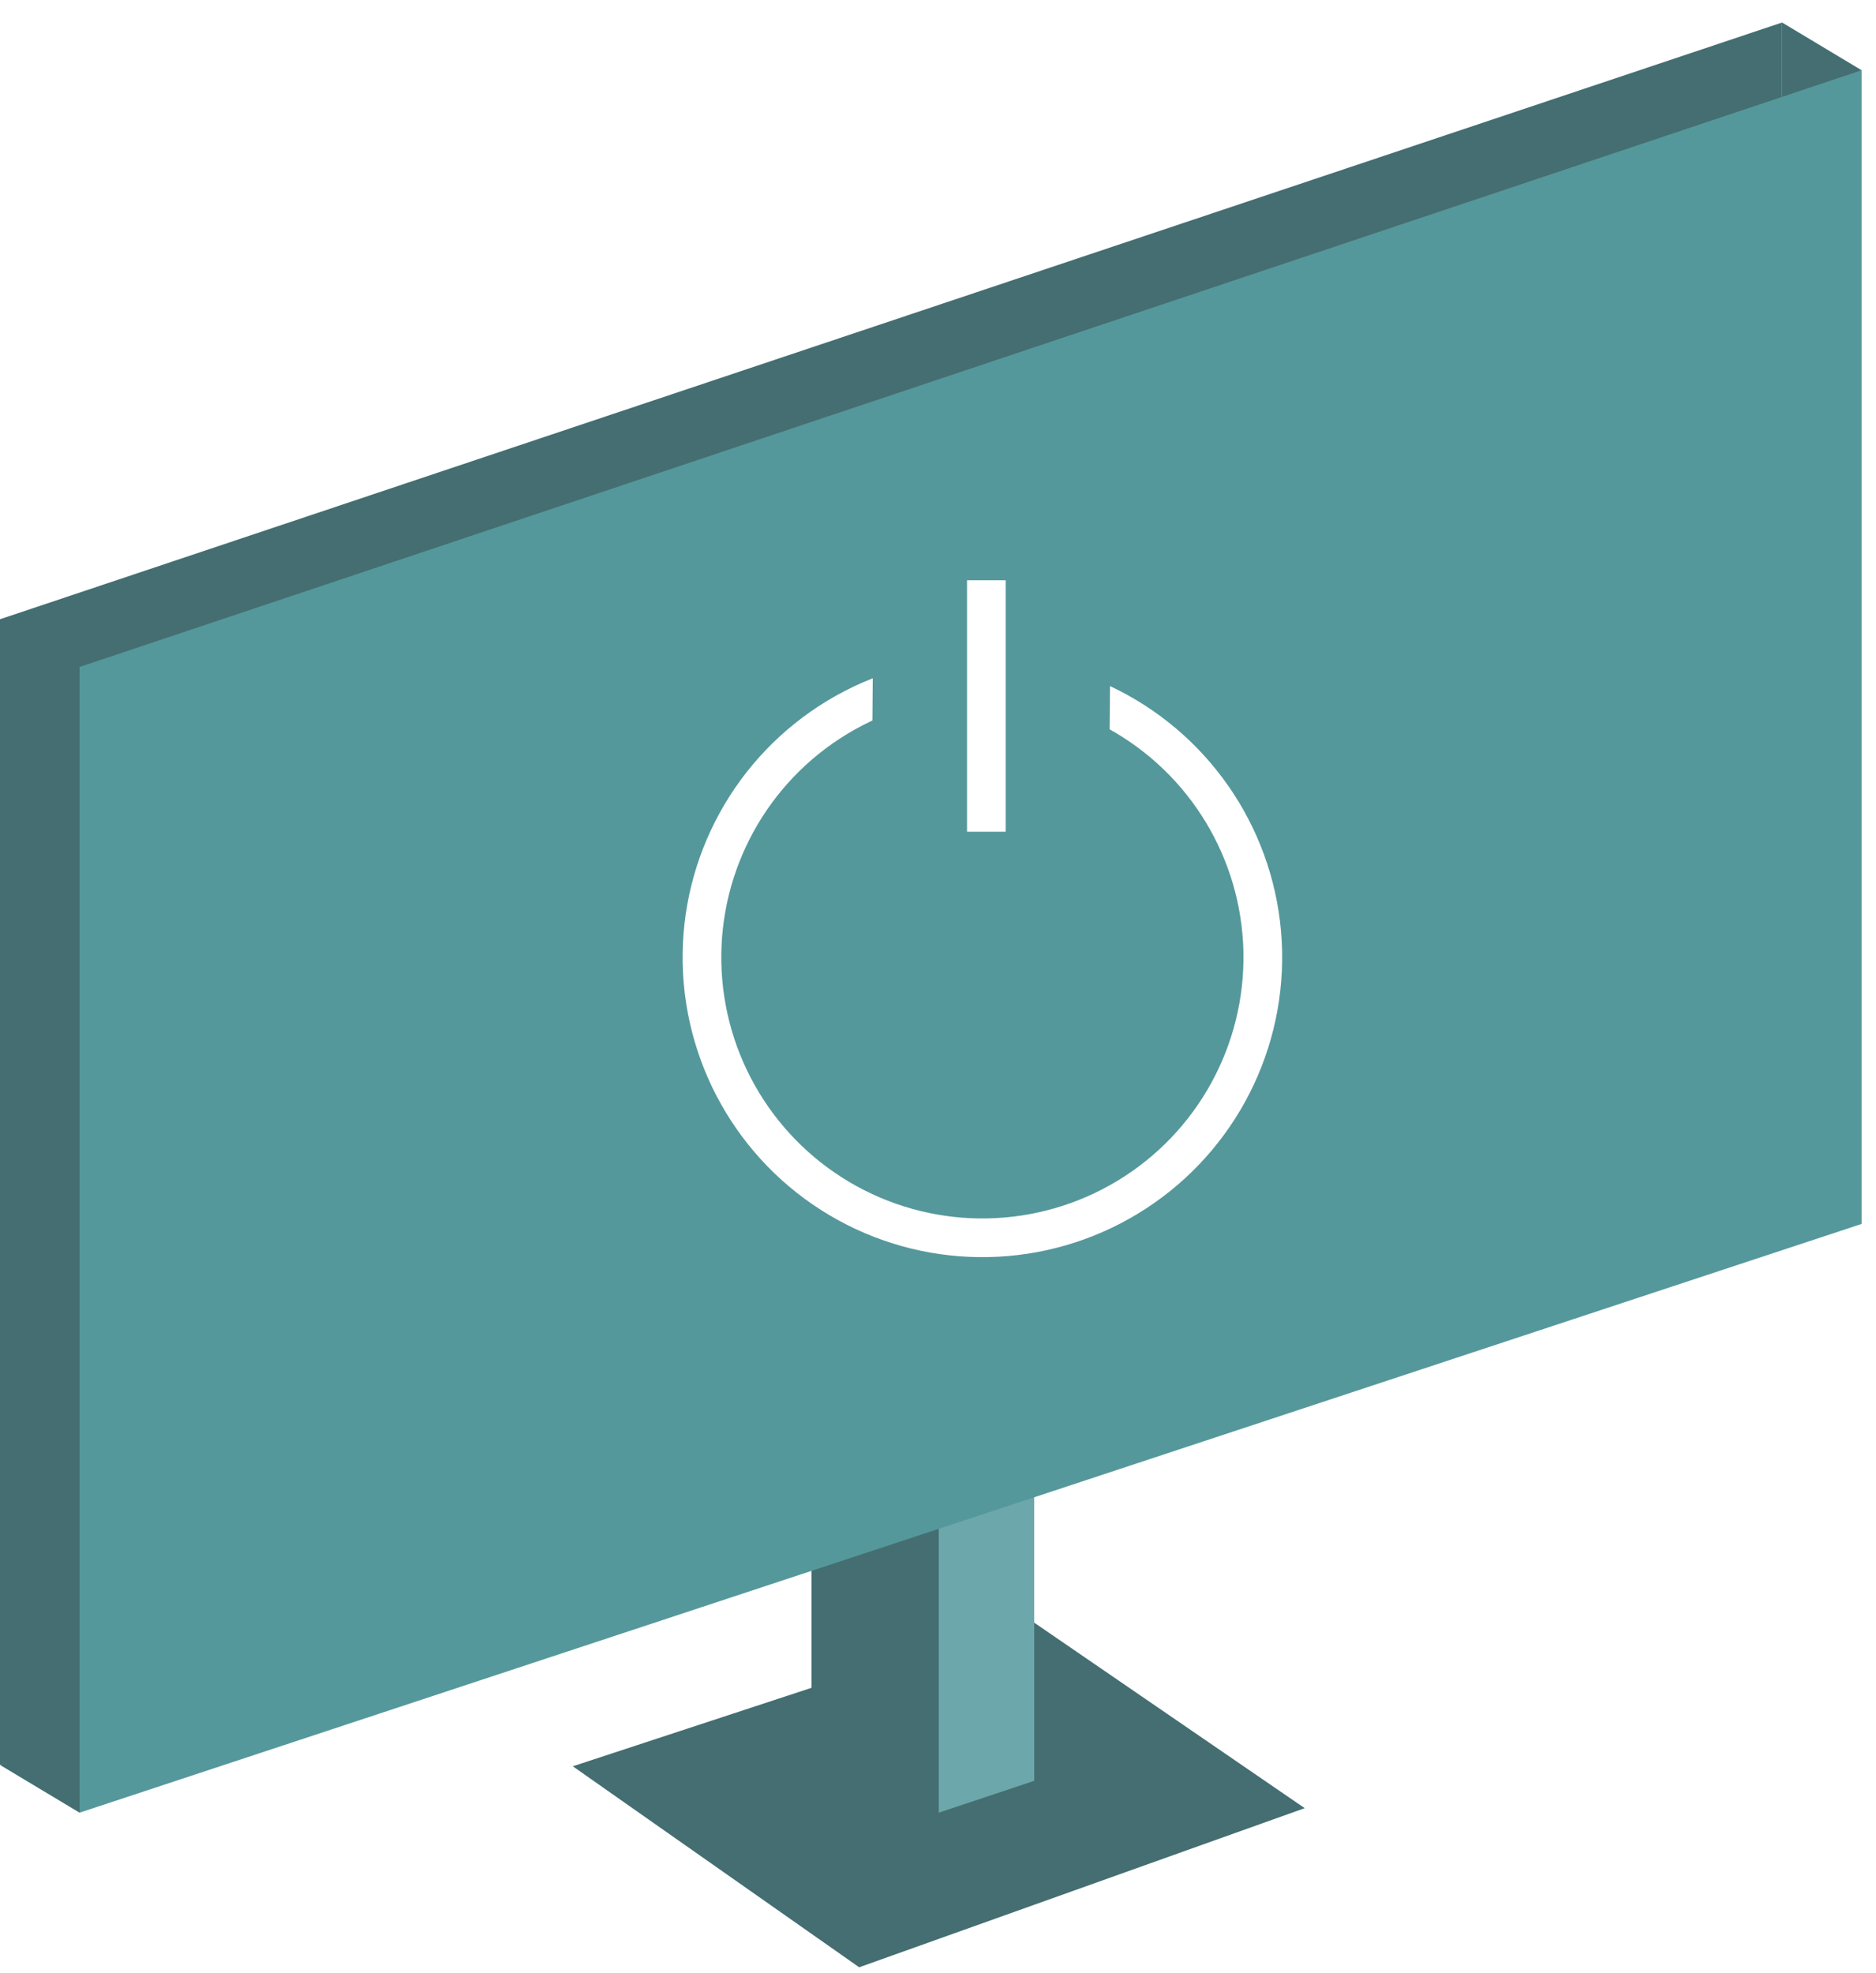 <svg width="97" height="102" viewBox="0 0 97 102" fill="none" xmlns="http://www.w3.org/2000/svg">
<g filter="url(#filter0_d_3_164)">
<path d="M53.064 82.611L29.617 90.318L44.425 100.71L67.461 92.483L53.064 82.611Z" fill="#446E71"/>
</g>
<path d="M41.957 78.498H48.539V93.717L41.957 90.015V78.498Z" fill="#446E71"/>
<path d="M53.475 92.072L48.539 93.717V78.859L53.475 76.852V92.072Z" fill="#6CA7AB"/>
<path d="M92.142 1.164L0 32.015V91.249L92.142 60.809V1.164Z" fill="#446E71"/>
<path d="M0 91.249L4.113 93.717V89.603L0 91.249Z" fill="#446E71"/>
<path d="M92.142 1.164L92.142 6.1L96.255 3.632L92.142 1.164Z" fill="#446E71"/>
<path d="M96.255 3.632L4.113 34.483V93.717L96.255 63.278V3.632Z" fill="#55989B"/>
<circle cx="50.795" cy="49.495" r="14.5" transform="rotate(-1.18 50.795 49.495)" stroke="white" stroke-width="2"/>
<path d="M45.178 28.933L57.449 29.036L57.272 50.036L45.001 49.932L45.178 28.933Z" fill="#55989B"/>
<path d="M51 30L51 43" stroke="white" stroke-width="2"/>
<defs>
<filter id="filter0_d_3_164" x="29.617" y="82.611" width="37.844" height="19.099" filterUnits="userSpaceOnUse" color-interpolation-filters="sRGB">
<feFlood flood-opacity="0" result="BackgroundImageFix"/>
<feColorMatrix in="SourceAlpha" type="matrix" values="0 0 0 0 0 0 0 0 0 0 0 0 0 0 0 0 0 0 127 0" result="hardAlpha"/>
<feOffset dy="1"/>
<feComposite in2="hardAlpha" operator="out"/>
<feColorMatrix type="matrix" values="0 0 0 0 0.275 0 0 0 0 0.796 0 0 0 0 0.824 0 0 0 1 0"/>
<feBlend mode="normal" in2="BackgroundImageFix" result="effect1_dropShadow_3_164"/>
<feBlend mode="normal" in="SourceGraphic" in2="effect1_dropShadow_3_164" result="shape"/>
</filter>
</defs>
</svg>
